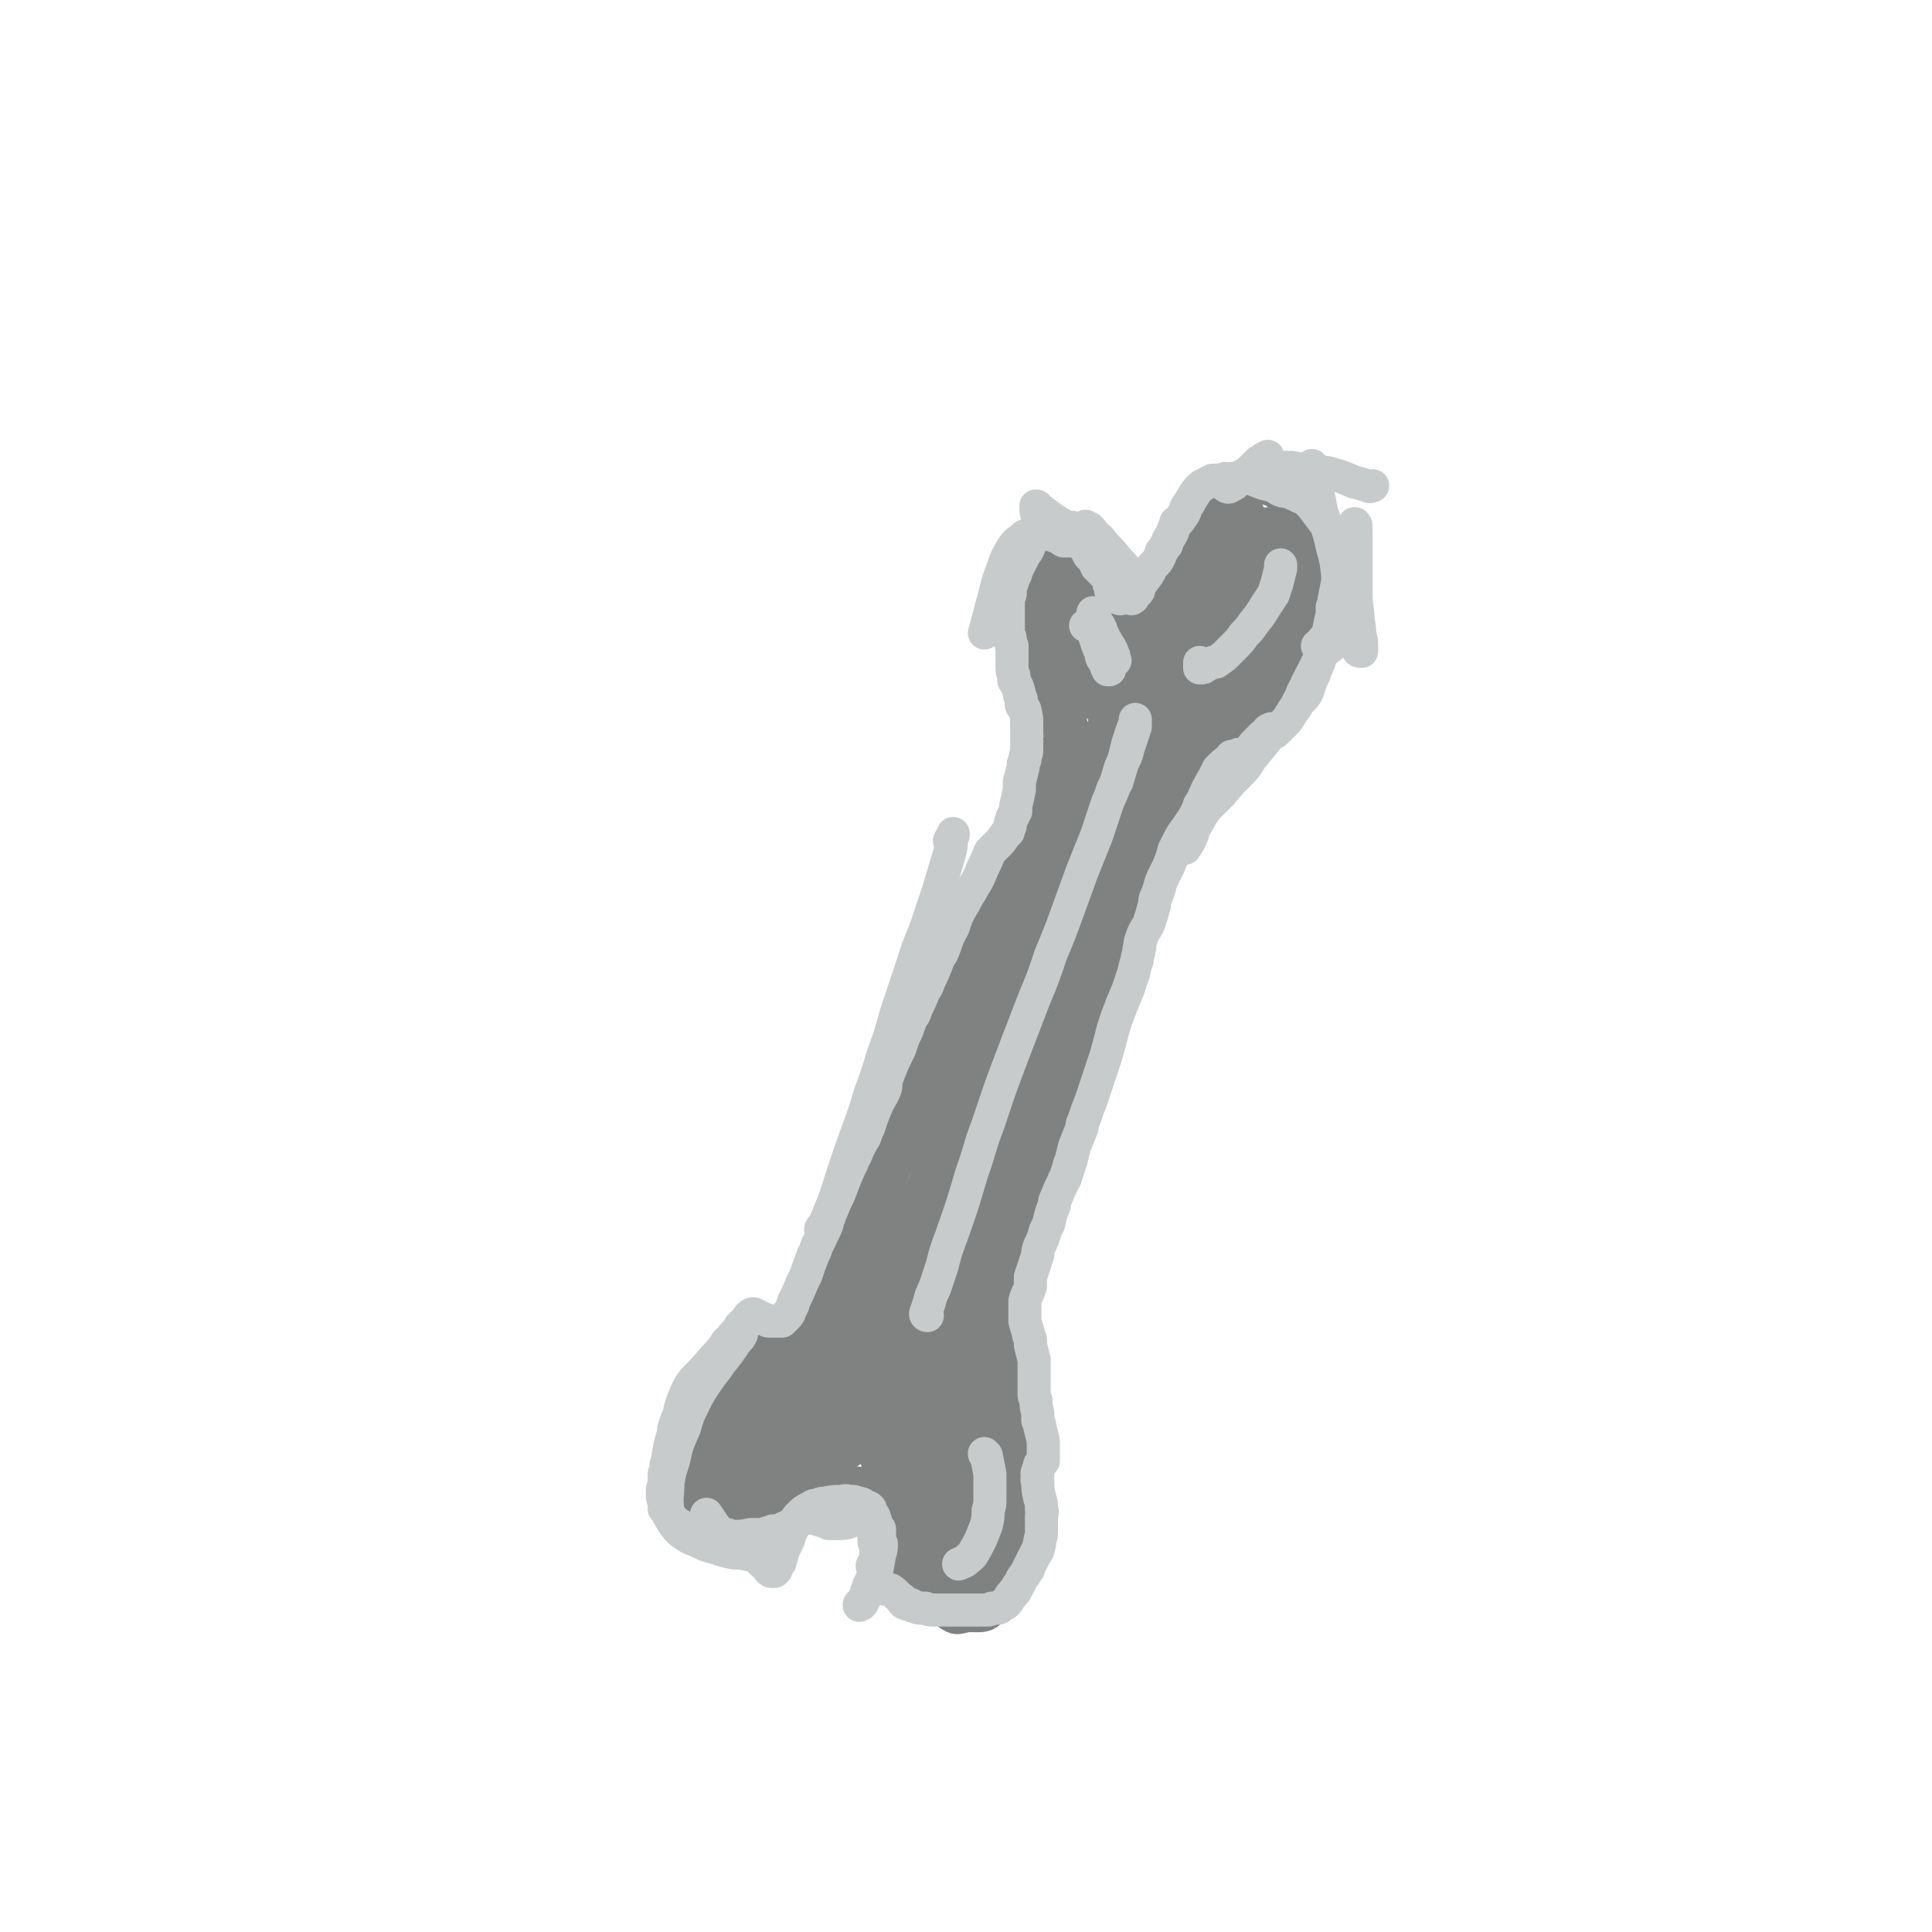 <svg viewBox='0 0 1050 1050' version='1.1' xmlns='http://www.w3.org/2000/svg' xmlns:xlink='http://www.w3.org/1999/xlink'><g fill='none' stroke='#808282' stroke-width='18' stroke-linecap='round' stroke-linejoin='round'><path d='M439,722c0,0 -1,0 -1,-1 0,-1 2,0 2,-1 6,-14 5,-14 11,-27 4,-12 5,-12 10,-23 6,-13 6,-13 12,-27 3,-7 3,-7 6,-14 40,-92 40,-92 80,-184 6,-15 6,-15 13,-30 3,-6 3,-6 6,-13 2,-3 2,-3 3,-7 1,-1 1,-1 1,-2 0,0 0,0 0,0 -1,1 -1,1 -1,2 -2,2 -2,2 -3,5 -2,5 -2,5 -5,11 -1,4 -1,4 -3,9 -3,5 -3,5 -5,11 -4,10 -4,10 -8,20 -4,8 -4,8 -7,17 -5,10 -5,10 -9,20 -6,12 -6,12 -11,23 -6,12 -6,12 -11,24 -6,13 -6,13 -12,25 -5,12 -5,12 -10,24 -7,17 -7,17 -15,34 -4,10 -4,10 -8,20 -3,9 -3,9 -6,18 -4,11 -4,11 -8,22 -2,5 -2,5 -4,10 -1,3 -2,3 -3,6 0,3 0,3 -1,5 0,1 0,1 -1,1 0,1 0,1 0,1 1,-2 2,-2 3,-4 2,-3 2,-3 4,-6 2,-6 2,-6 5,-11 5,-13 5,-13 10,-26 5,-11 5,-11 10,-23 5,-13 5,-13 10,-27 6,-14 6,-14 11,-28 6,-15 6,-15 12,-30 6,-14 6,-14 12,-28 5,-13 6,-13 11,-26 7,-17 7,-17 14,-34 4,-9 4,-9 7,-18 6,-14 6,-14 12,-28 1,-4 1,-4 3,-7 1,-3 1,-3 2,-5 1,-3 1,-2 2,-5 1,-1 0,-1 1,-2 0,-1 0,-1 1,-1 0,0 0,0 0,0 -1,1 0,1 -1,3 -1,2 -1,2 -2,5 -2,6 -2,6 -5,12 -2,5 -2,6 -4,11 -2,7 -2,7 -5,14 -7,18 -7,18 -15,37 -11,26 -11,26 -22,53 -10,23 -10,23 -19,47 -12,32 -12,32 -23,64 -7,19 -7,19 -13,37 -3,8 -3,8 -6,16 -2,7 -2,7 -4,14 0,0 0,0 0,0 0,0 0,0 1,-1 0,0 0,0 0,-1 0,0 0,0 0,0 0,0 0,0 0,0 0,1 0,1 0,1 0,0 0,0 0,1 -1,0 -1,0 -1,1 -1,1 -1,1 -1,2 -1,1 -1,1 -2,3 -1,2 -1,2 -2,4 -2,3 -2,3 -4,7 0,2 0,2 0,4 -1,1 -1,1 -1,2 -1,1 -1,1 -1,1 0,0 0,0 0,0 1,0 1,0 1,0 1,-1 1,-1 1,-2 2,-2 1,-2 2,-4 1,-2 1,-1 2,-3 0,-2 0,-2 1,-4 0,-1 0,-1 0,-3 0,0 1,0 0,-1 0,0 0,0 0,0 -1,1 -1,1 -2,2 -1,1 -1,2 -2,3 -1,3 -1,3 -2,5 -1,2 -1,2 -2,4 0,1 0,1 -1,2 0,1 0,1 -1,2 0,0 0,0 0,-1 -1,-1 0,-1 0,-2 0,-1 0,-1 0,-3 0,-1 0,-1 0,-2 0,0 0,0 0,0 0,0 0,0 0,-1 0,0 0,0 0,0 1,1 0,1 1,1 0,1 0,1 0,2 0,1 0,1 0,2 0,1 0,1 0,2 0,1 0,1 0,1 -1,1 -1,1 -1,1 -2,1 -2,1 -3,2 -1,0 -1,0 -2,1 0,0 0,0 -1,0 0,0 0,0 0,0 -1,0 -1,0 -1,0 0,0 0,0 0,0 1,0 0,-1 0,-1 0,0 0,1 0,1 0,0 0,0 0,-1 0,0 0,0 0,0 -1,0 -1,0 -1,0 -1,0 -1,0 -2,0 -1,0 -1,0 -2,0 -2,0 -2,-1 -3,0 -2,0 -2,0 -3,0 -4,1 -4,1 -7,1 -2,1 -2,1 -4,1 -2,0 -2,0 -4,0 -3,1 -3,1 -5,1 -2,1 -2,1 -3,1 -2,1 -2,1 -3,2 -1,1 -1,1 -2,2 -1,1 -1,1 -2,2 -1,1 -1,1 -2,3 -1,2 -1,2 -2,4 -2,3 -2,3 -3,6 -2,2 -2,2 -3,4 -1,2 -1,2 -2,5 -1,3 -1,3 -2,6 -1,2 -1,2 -1,3 -1,2 -1,2 -1,4 0,1 0,1 0,3 -1,1 -1,1 -1,2 0,0 0,0 0,1 1,1 0,1 1,2 0,1 0,0 0,1 1,1 1,1 1,3 0,2 0,2 0,4 0,3 0,3 0,5 0,2 0,2 0,4 0,2 0,2 1,5 0,2 -1,2 0,3 0,2 0,2 0,4 0,1 0,1 0,1 1,2 1,2 2,3 1,0 1,0 2,0 1,1 1,1 3,1 2,0 2,0 5,0 1,0 1,0 3,0 2,0 2,0 4,0 2,0 2,0 4,1 3,0 3,0 5,0 2,1 2,1 4,1 3,1 3,0 6,1 1,0 1,1 3,1 4,0 4,0 7,-1 2,0 2,-1 3,-2 1,-1 1,-1 2,-2 3,-2 3,-2 5,-4 1,-1 1,-1 2,-2 1,-1 1,-1 2,-2 2,-1 2,-1 4,-2 3,-1 3,-1 5,-1 3,-1 3,-1 5,-1 2,0 2,0 3,0 2,0 2,0 3,1 1,0 1,0 3,0 2,1 2,1 3,3 2,1 2,0 3,1 1,2 2,2 3,4 1,1 0,1 1,3 0,1 1,1 1,3 1,5 1,5 1,11 1,2 1,2 1,4 0,2 0,2 0,4 1,3 0,3 1,6 1,1 1,1 3,2 0,1 0,1 1,2 1,0 1,0 2,1 1,0 1,0 2,1 2,0 2,0 3,0 1,0 1,0 3,0 2,0 2,0 3,0 3,1 3,1 6,2 1,0 1,1 2,2 2,0 2,0 3,2 1,0 0,0 1,1 1,1 1,1 2,1 1,1 1,1 2,2 1,1 1,1 2,2 1,0 1,0 2,1 1,1 1,1 2,2 2,1 2,1 3,2 1,0 1,0 3,1 2,0 2,0 4,0 2,-1 2,0 4,-1 2,-2 1,-2 3,-4 2,-2 3,-2 5,-4 3,-4 3,-4 6,-8 1,-2 1,-2 2,-4 1,-2 1,-2 3,-4 0,-2 0,-2 1,-3 1,-2 1,-2 2,-4 1,-3 1,-3 2,-6 0,-2 0,-2 0,-4 1,-4 1,-4 1,-7 0,-2 0,-2 0,-4 0,-2 0,-2 0,-5 0,-2 0,-2 0,-5 0,-4 0,-4 -1,-8 0,-2 0,-2 -1,-4 -1,-3 -1,-3 -3,-6 -2,-3 -2,-3 -4,-7 -2,-2 -1,-2 -3,-5 0,-1 -1,-1 -1,-3 -2,-2 -2,-2 -3,-4 -1,-1 -1,-1 -1,-2 0,-2 0,-2 0,-5 0,-2 0,-2 0,-5 0,-1 0,-1 0,-3 1,-3 1,-3 3,-6 0,-1 0,-1 0,-2 1,0 1,0 1,-1 0,0 0,0 0,0 0,0 0,0 0,0 -1,-1 0,-1 -1,-3 0,-1 0,-1 -1,-3 0,-2 0,-2 -1,-3 -1,-3 -1,-3 -2,-6 0,-2 0,-2 -1,-4 0,-2 0,-2 -1,-3 0,-2 0,-2 0,-4 0,-1 0,-1 0,-3 0,-1 0,-1 1,-3 0,-1 1,-1 1,-3 2,-2 1,-2 3,-5 0,-2 0,-2 1,-5 1,-2 1,-2 2,-5 2,-4 2,-4 4,-9 1,-3 1,-3 2,-7 2,-4 2,-4 3,-8 1,-4 1,-4 3,-8 1,-5 1,-5 3,-9 2,-5 2,-5 4,-10 1,-6 2,-6 3,-11 3,-9 3,-9 5,-18 2,-6 2,-6 4,-12 3,-10 3,-10 6,-20 2,-7 2,-7 5,-13 2,-7 2,-7 5,-13 2,-7 2,-7 4,-13 2,-6 2,-6 5,-12 2,-6 2,-6 4,-12 2,-6 3,-6 5,-11 3,-8 3,-8 6,-15 1,-5 2,-5 3,-9 2,-4 2,-4 4,-8 1,-5 1,-6 2,-11 2,-6 3,-6 5,-11 1,-5 1,-5 2,-10 1,-1 1,-1 1,-2 0,-1 0,-1 1,-1 0,0 0,0 0,0 0,0 0,0 0,-1 0,0 0,0 0,0 0,0 0,0 0,0 0,-1 0,-1 0,-1 0,-1 0,-1 0,-1 0,-1 0,-1 0,-2 0,-1 0,-1 0,-2 1,-3 1,-3 2,-6 1,-2 1,-2 2,-4 2,-3 2,-3 4,-6 0,0 0,-1 0,-2 1,-1 1,0 2,-1 0,-1 0,-1 0,-1 0,0 0,0 1,0 0,0 0,0 0,0 0,0 0,0 0,0 0,0 0,0 1,-1 1,0 1,0 1,0 3,-1 3,-1 5,-3 2,-1 2,-1 4,-3 2,-1 2,-1 5,-3 2,-2 2,-2 4,-4 2,-2 2,-2 4,-5 2,-2 3,-2 5,-4 2,-3 2,-3 4,-6 3,-4 3,-4 6,-8 2,-3 2,-3 4,-6 3,-4 3,-4 5,-8 2,-3 2,-3 3,-6 2,-3 2,-3 4,-7 1,-3 1,-3 3,-6 1,-4 1,-4 2,-7 1,-3 1,-3 2,-6 1,-2 1,-2 2,-5 1,-4 1,-4 1,-8 1,-3 1,-3 1,-5 0,-3 1,-3 1,-5 0,-4 0,-4 0,-7 0,-2 0,-2 0,-4 0,-2 0,-2 -1,-4 0,-2 0,-2 -1,-4 -2,-2 -2,-2 -3,-4 -2,-2 -2,-2 -3,-3 -2,-2 -2,-2 -4,-4 -3,-3 -3,-3 -6,-6 -2,-2 -2,-2 -4,-4 -1,-1 -1,-1 -3,-3 -3,-1 -3,-1 -6,-2 -2,0 -2,0 -4,-1 -3,0 -3,0 -5,0 -4,-1 -5,-2 -9,0 -6,2 -6,3 -11,6 -3,2 -3,2 -5,4 -4,4 -5,4 -9,8 -2,1 -2,1 -3,3 -2,4 -2,5 -4,9 -1,2 -1,3 -2,5 -2,5 -2,5 -4,9 -2,3 -2,3 -4,7 -2,3 -1,3 -4,6 -1,1 -1,2 -3,2 -1,0 -2,1 -3,0 -4,-2 -4,-3 -7,-6 -2,-2 -1,-2 -3,-4 -2,-2 -2,-2 -5,-4 -6,-6 -6,-7 -13,-11 -2,-2 -3,-3 -6,-3 -2,0 -2,1 -4,2 -2,1 -2,1 -3,2 -2,2 -2,3 -4,5 -1,2 -1,2 -3,4 -2,3 -2,3 -4,6 -2,5 -2,5 -4,10 -2,3 -1,3 -2,7 -1,2 -1,2 -1,4 -1,3 -1,3 -2,6 0,1 0,1 0,2 0,2 0,2 0,3 0,4 0,4 0,8 0,1 0,1 0,2 0,2 0,2 1,4 0,2 0,2 1,5 0,1 0,1 0,3 1,2 0,2 1,3 0,1 0,1 1,3 1,1 1,1 2,2 2,3 2,3 4,5 1,2 1,2 2,3 1,2 1,1 2,3 1,1 1,1 2,3 1,1 1,1 1,3 1,0 1,0 1,0 0,0 0,0 0,0 -1,-2 0,-2 -1,-4 -1,-5 -2,-5 -3,-9 -2,-5 -2,-5 -4,-9 -1,-5 -2,-5 -2,-10 -1,-9 -1,-9 -1,-17 0,-5 1,-5 2,-9 0,-3 0,-4 2,-6 0,-1 1,-2 2,-2 1,1 1,1 2,3 1,3 1,3 2,7 1,6 1,6 2,12 1,11 1,11 2,22 1,5 0,5 1,11 0,3 0,4 0,7 0,0 0,0 0,0 0,-3 0,-3 0,-5 1,-4 1,-4 1,-9 0,-5 0,-5 0,-11 0,-6 0,-6 0,-12 0,-7 0,-7 0,-13 -1,-8 -1,-8 -1,-15 0,-2 0,-3 0,-3 0,-1 0,1 0,2 1,5 1,5 1,11 0,6 0,6 1,12 0,7 0,7 0,14 1,5 1,5 1,11 0,2 0,2 0,3 0,1 1,0 1,0 0,-2 -1,-2 0,-5 0,-7 0,-7 0,-15 0,-5 0,-5 1,-11 1,-6 1,-6 3,-13 0,-1 0,-2 0,-3 1,-1 2,0 2,0 1,3 1,3 2,6 1,5 1,5 1,11 1,6 1,6 1,13 0,6 1,6 0,13 -1,5 -1,6 -4,11 0,1 -1,1 -2,1 -1,-1 -1,-1 -1,-3 -1,-5 -1,-5 -1,-11 -1,-6 -1,-6 -1,-12 -1,-7 -1,-7 -1,-14 1,-6 1,-6 2,-11 1,-5 1,-5 3,-9 1,-3 1,-4 3,-5 1,-1 2,-1 3,0 4,4 4,5 6,10 2,7 1,7 2,13 1,8 1,8 1,16 0,9 1,9 0,19 -1,3 -1,3 -3,6 0,1 -1,2 -2,2 -1,0 -1,-1 -2,-2 -3,-8 -3,-8 -5,-17 -2,-10 -2,-10 -3,-20 0,-6 -1,-6 0,-13 0,-8 -1,-10 2,-16 0,-2 3,-1 4,0 5,8 5,9 9,18 3,7 3,7 4,15 1,14 3,15 1,28 -1,6 -3,8 -7,9 -2,1 -3,-1 -4,-3 -4,-7 -5,-7 -7,-14 -5,-14 -6,-14 -7,-29 -2,-10 -1,-11 1,-21 1,-2 1,-3 3,-5 3,-1 5,-2 7,0 7,6 8,8 11,17 4,17 2,18 2,35 0,5 0,6 -3,10 -3,4 -5,4 -9,5 -3,0 -4,-1 -5,-3 -6,-13 -6,-14 -9,-28 -1,-7 -2,-7 0,-13 4,-9 5,-15 11,-17 7,-1 10,4 15,10 5,6 5,7 6,14 2,14 2,15 2,29 0,5 0,7 -2,9 -2,2 -5,2 -7,0 -3,-5 -2,-7 -3,-15 0,-6 -1,-6 0,-12 2,-11 2,-11 5,-22 2,-3 2,-4 5,-6 2,-1 3,-3 5,-1 7,6 8,8 12,17 2,6 0,7 0,13 -1,7 1,7 -1,13 -2,6 -3,8 -6,11 -1,1 -2,-2 -2,-4 -1,-4 -1,-5 -1,-9 3,-13 3,-13 7,-26 1,-7 2,-6 5,-13 4,-7 3,-7 8,-14 2,-3 4,-5 6,-6 1,0 1,3 0,5 0,4 -1,4 -2,9 -4,12 -4,13 -9,25 -3,8 -3,9 -6,15 -1,1 -1,0 -1,-1 5,-9 5,-9 10,-19 5,-11 5,-12 11,-23 4,-7 4,-8 8,-15 8,-11 8,-11 16,-22 2,-2 3,-5 4,-5 1,0 1,3 0,6 -5,9 -5,9 -10,18 -5,9 -5,9 -10,17 -10,16 -10,16 -20,32 -2,2 -2,3 -3,4 -1,1 -1,0 0,-1 4,-10 5,-9 9,-19 4,-8 4,-8 8,-16 4,-7 4,-8 8,-15 7,-11 8,-13 15,-22 1,0 2,1 2,3 0,4 -1,4 -2,8 -6,14 -6,14 -13,27 -3,7 -3,7 -7,13 -3,4 -3,4 -6,9 -2,2 -3,5 -4,4 -1,-1 -1,-5 0,-9 1,-5 2,-5 4,-10 3,-8 3,-8 6,-16 3,-4 2,-5 6,-8 4,-4 5,-5 9,-6 2,0 3,2 3,3 -1,10 -1,11 -5,20 -3,8 -3,8 -9,14 -8,7 -9,7 -18,11 -2,1 -4,2 -4,0 -3,-7 -3,-9 -3,-17 1,-6 2,-6 5,-12 2,-7 2,-7 6,-14 3,-6 2,-7 8,-12 9,-7 11,-9 22,-11 4,-1 5,1 7,5 4,6 4,7 5,15 1,6 0,6 -1,12 -2,7 -2,7 -6,14 -3,6 -3,7 -8,12 -8,9 -8,10 -17,17 -3,2 -4,3 -6,2 -2,0 -3,-1 -4,-3 -1,-4 -1,-5 0,-9 7,-16 7,-16 16,-31 3,-7 4,-7 9,-13 4,-4 3,-5 9,-8 6,-4 8,-6 14,-5 2,0 2,3 2,6 0,8 -1,8 -3,16 -2,7 -3,7 -6,13 -4,7 -4,8 -8,14 -6,8 -6,9 -14,15 -4,3 -7,3 -11,2 -2,-1 -1,-3 -1,-7 0,-5 0,-5 1,-10 2,-7 2,-7 5,-13 1,-3 0,-7 3,-6 12,2 20,3 27,12 3,4 -3,7 -7,14 -3,7 -3,7 -8,13 -3,5 -3,5 -8,9 -4,3 -5,4 -9,4 -2,0 -3,-2 -4,-4 -1,-3 -1,-4 -1,-8 1,-9 1,-9 4,-18 2,-6 3,-6 6,-12 4,-6 3,-7 7,-12 4,-5 4,-5 9,-9 4,-3 4,-4 9,-5 4,-2 4,-2 8,-2 3,0 4,0 6,3 2,4 2,5 2,10 -1,5 -1,6 -4,11 -4,10 -4,10 -10,20 -4,6 -4,6 -9,10 -4,4 -4,5 -9,7 -3,2 -3,2 -7,3 -3,0 -4,1 -6,0 -2,-2 -1,-4 -1,-7 0,-5 0,-5 1,-10 3,-8 3,-8 7,-17 3,-5 3,-6 7,-11 3,-4 3,-5 8,-8 4,-3 5,-3 10,-3 2,0 3,2 4,5 1,3 0,4 0,8 -1,6 -1,6 -3,12 -2,7 -3,7 -6,13 -3,6 -3,7 -8,12 -3,5 -3,5 -8,9 -5,4 -6,7 -10,7 -4,-1 -5,-4 -5,-9 -1,-4 1,-5 3,-9 5,-11 5,-11 11,-22 3,-5 3,-6 7,-10 7,-6 8,-7 16,-11 3,-2 6,-2 7,1 1,6 0,9 -3,17 -9,20 -9,21 -21,39 -7,11 -8,14 -17,20 -4,2 -7,-1 -8,-5 -3,-4 -2,-6 0,-11 2,-13 3,-13 8,-24 6,-15 6,-16 14,-29 5,-7 5,-9 12,-12 5,-3 7,-1 12,1 3,1 2,3 3,6 1,4 1,4 0,9 -4,15 -5,16 -11,31 -3,6 -4,6 -8,12 -4,5 -3,7 -8,9 -5,3 -9,4 -13,2 -2,-2 -1,-5 0,-10 5,-17 5,-17 13,-33 8,-17 8,-18 18,-34 3,-6 4,-7 9,-10 4,-2 8,-2 11,1 2,3 2,5 1,10 -1,13 -2,13 -5,25 -3,9 -3,10 -8,18 -8,15 -8,15 -18,28 -3,4 -3,4 -8,6 -2,1 -3,1 -6,1 -2,-1 -3,-2 -4,-4 -2,-6 -1,-7 -1,-13 1,-6 2,-6 4,-11 2,-6 2,-6 6,-12 4,-8 4,-8 10,-15 3,-4 3,-4 7,-8 2,-2 3,-2 6,-3 2,0 3,0 4,2 2,2 2,3 1,6 -1,6 -1,6 -3,11 -3,8 -3,8 -7,16 -8,13 -8,13 -17,26 -6,8 -6,8 -13,16 -9,10 -9,11 -19,19 -7,6 -10,10 -15,9 -3,-1 -2,-6 -1,-11 1,-7 2,-6 5,-12 3,-7 3,-7 8,-14 6,-10 5,-12 13,-20 7,-8 8,-9 18,-13 3,-2 7,0 7,2 -1,9 -3,11 -7,21 -4,8 -4,8 -9,15 -11,16 -12,16 -24,31 -6,7 -7,7 -13,13 -6,5 -9,8 -13,10 -2,1 -1,-2 1,-5 2,-5 3,-5 7,-10 11,-14 11,-15 22,-28 6,-7 6,-7 12,-13 6,-5 6,-5 11,-10 4,-3 7,-6 9,-5 1,2 0,6 -1,10 -3,7 -4,6 -9,13 -8,12 -8,12 -17,24 -6,10 -6,10 -13,19 -11,15 -11,15 -23,31 -3,4 -3,4 -6,7 -1,1 -2,2 -2,1 0,0 1,-2 2,-4 9,-17 9,-17 18,-35 5,-9 5,-9 10,-18 10,-17 10,-17 20,-34 1,-2 3,-5 3,-4 0,0 -2,3 -3,7 -3,6 -3,6 -6,12 -9,21 -9,21 -19,41 -2,6 -2,6 -6,11 -1,3 -2,5 -3,5 0,1 0,-2 1,-3 4,-12 5,-12 10,-24 4,-8 4,-8 8,-16 3,-8 3,-8 6,-17 3,-6 3,-6 4,-13 1,-6 4,-10 1,-12 -2,-3 -6,-1 -10,2 -7,4 -6,5 -12,11 -3,3 -3,3 -6,5 -3,2 -3,2 -5,3 -2,0 -3,0 -5,-1 -2,-2 -2,-3 -3,-6 -1,-8 -1,-9 0,-16 0,-2 1,-3 2,-3 1,2 1,4 1,7 1,22 1,22 0,45 0,12 0,12 -2,23 -1,11 -2,11 -3,22 -1,9 -3,20 -2,18 1,-2 3,-13 5,-26 2,-11 2,-11 4,-22 6,-29 6,-29 11,-58 1,-8 1,-8 1,-16 0,-2 0,-5 -1,-4 -2,4 -3,6 -5,12 -7,24 -7,25 -15,49 -7,23 -7,23 -15,47 -8,26 -8,26 -17,52 -2,7 -5,14 -5,14 0,-1 2,-8 4,-15 8,-25 8,-25 16,-50 5,-15 5,-15 10,-30 7,-20 7,-20 14,-41 4,-11 9,-25 7,-22 -3,6 -9,20 -17,40 -7,15 -7,15 -13,31 -8,18 -8,18 -15,37 -8,19 -8,19 -15,39 -7,19 -7,19 -14,37 -5,15 -6,15 -10,29 -2,9 -4,14 -3,18 0,2 2,-2 4,-4 5,-9 5,-9 10,-18 11,-23 11,-23 22,-46 8,-18 8,-18 15,-37 8,-18 8,-18 16,-36 6,-15 6,-15 12,-31 5,-11 5,-11 8,-22 2,-5 4,-11 2,-11 -2,0 -6,5 -10,11 -8,11 -7,12 -14,24 -9,18 -9,18 -17,35 -14,32 -14,32 -27,64 -9,21 -9,21 -17,42 -7,17 -8,17 -14,34 -4,11 -5,11 -8,21 -1,3 -1,7 0,6 1,0 2,-3 4,-7 6,-11 6,-11 11,-22 14,-27 14,-28 27,-55 9,-20 9,-20 18,-39 9,-19 8,-19 17,-37 9,-20 10,-20 19,-40 2,-4 4,-10 3,-7 -8,18 -10,24 -21,49 -8,19 -8,20 -16,39 -13,33 -13,33 -28,67 -17,40 -17,40 -35,81 -6,15 -6,15 -14,30 0,0 0,1 0,0 2,-8 3,-8 6,-16 6,-17 6,-17 12,-33 9,-22 9,-22 18,-44 10,-24 10,-24 21,-47 10,-23 10,-23 20,-45 12,-24 12,-24 23,-48 4,-7 5,-11 7,-13 1,-1 0,2 -1,5 -7,20 -8,20 -16,40 -8,22 -8,22 -17,45 -10,27 -10,27 -20,54 -11,28 -11,28 -21,57 -10,26 -10,26 -19,52 -7,18 -7,18 -13,37 -3,8 -6,14 -7,17 0,1 2,-5 4,-10 5,-14 5,-14 11,-28 13,-32 13,-32 27,-64 10,-23 10,-23 21,-47 9,-21 9,-21 19,-42 8,-18 8,-18 16,-36 5,-12 5,-12 11,-24 2,-5 3,-8 4,-10 1,-1 -1,1 -1,3 -7,16 -7,16 -13,33 -7,18 -7,18 -14,37 -7,21 -7,21 -15,42 -10,29 -11,29 -22,58 -4,11 -4,11 -9,22 -1,3 -3,7 -3,7 0,-1 1,-5 3,-10 4,-13 4,-13 9,-26 7,-19 7,-19 15,-37 8,-22 9,-22 17,-44 14,-31 14,-31 27,-63 7,-17 7,-17 14,-34 6,-15 6,-15 12,-30 0,-1 1,-4 0,-3 -2,2 -3,4 -5,9 -5,10 -5,10 -10,20 -6,15 -6,15 -11,29 -7,17 -7,17 -14,34 -7,19 -7,19 -13,38 -7,19 -7,19 -13,38 -6,19 -6,19 -12,39 -2,4 -3,8 -2,8 1,-1 3,-6 6,-11 5,-12 5,-12 10,-24 7,-16 7,-16 13,-32 7,-18 7,-18 14,-36 7,-18 8,-18 15,-35 10,-27 11,-26 20,-53 2,-6 2,-12 1,-12 -1,1 -3,7 -6,14 -13,36 -13,36 -25,72 -6,18 -6,18 -12,36 -9,31 -9,31 -18,62 -2,7 -5,16 -4,14 2,-4 5,-13 10,-26 6,-15 6,-16 12,-31 18,-49 18,-49 37,-97 6,-16 7,-16 13,-31 6,-16 7,-18 12,-32 1,-1 0,1 -1,2 -7,17 -7,16 -14,33 -15,40 -15,41 -31,81 -9,25 -9,25 -17,50 -6,17 -7,21 -10,33 -1,2 0,-2 1,-4 3,-10 3,-10 7,-19 5,-14 5,-14 11,-29 7,-18 7,-18 14,-36 12,-29 12,-29 23,-58 7,-17 7,-17 13,-35 5,-15 5,-15 10,-31 4,-15 4,-15 7,-30 1,-4 1,-6 1,-7 -1,-1 -1,1 -2,3 -2,5 -2,5 -4,10 -4,9 -4,9 -6,18 -4,10 -4,10 -7,20 -4,10 -4,10 -7,20 -2,9 -2,9 -4,17 0,0 -1,0 -1,0 4,-9 4,-9 8,-18 4,-11 4,-11 9,-22 6,-11 6,-11 11,-23 5,-10 5,-10 11,-21 4,-8 4,-8 9,-16 3,-5 3,-5 6,-10 1,-2 1,-4 2,-4 0,-1 0,0 0,1 -3,5 -3,5 -5,10 -2,5 -3,5 -4,10 -1,5 -1,7 0,10 0,1 2,-1 3,-2 3,-3 3,-3 4,-7 5,-9 5,-9 9,-19 2,-4 1,-4 3,-9 1,-2 2,-4 2,-4 0,1 -1,4 -2,7 -2,8 -3,8 -5,16 -2,5 -2,5 -3,9 -1,3 -1,3 -2,6 -1,1 -2,2 -2,1 1,-1 1,-2 2,-4 2,-6 3,-6 4,-11 2,-4 1,-4 2,-7 1,-2 2,-3 2,-4 0,0 -2,0 -2,1 -7,9 -7,9 -14,18 -6,7 -6,7 -12,15 -7,9 -7,9 -14,18 -7,11 -7,11 -15,21 -8,12 -9,12 -16,24 -12,21 -12,21 -23,43 -7,15 -7,15 -13,32 -7,16 -6,16 -12,32 -8,23 -8,23 -15,46 -4,12 -4,12 -8,25 -3,10 -3,10 -5,20 -1,9 -1,9 -2,17 -1,7 -1,7 -1,15 0,6 0,6 -1,11 0,4 0,4 0,7 0,0 0,0 0,0 2,-4 2,-4 3,-8 4,-12 4,-12 8,-25 4,-10 4,-10 8,-21 4,-11 4,-11 8,-22 3,-10 3,-10 7,-20 3,-7 3,-7 6,-13 0,-1 1,-3 1,-2 1,2 1,4 0,7 -8,27 -8,27 -16,53 -4,13 -4,13 -8,25 -6,19 -7,19 -13,38 -1,0 -1,1 -1,1 0,-3 0,-4 0,-7 1,-6 2,-6 4,-13 5,-19 5,-19 10,-37 4,-13 4,-13 9,-25 1,-5 3,-10 4,-8 0,2 -1,8 -2,15 -2,10 -3,10 -6,19 -3,11 -3,11 -7,22 -3,10 -3,10 -7,21 -6,16 -6,16 -12,32 -1,2 -2,5 -2,5 -1,-1 -1,-4 0,-8 5,-20 6,-20 12,-40 2,-8 2,-8 6,-15 3,-6 5,-10 7,-10 2,-1 1,3 1,7 0,7 0,7 -1,14 -3,23 -4,23 -9,46 -1,8 -1,8 -4,15 -2,5 -3,6 -5,9 -1,1 -2,-1 -3,-2 -1,-8 -1,-8 -1,-17 -1,-5 -1,-5 0,-11 0,-5 0,-5 2,-10 1,-4 3,-7 6,-8 2,0 2,3 3,7 2,17 1,18 2,36 0,7 0,7 0,15 -1,5 -1,5 -2,10 -1,3 -2,5 -2,5 -1,0 -1,-2 -1,-5 -2,-12 -1,-12 -2,-25 -1,-6 -1,-6 -1,-12 1,-10 1,-11 3,-20 0,-1 1,-2 2,-1 2,3 2,4 4,8 1,6 1,6 2,11 1,16 1,16 2,32 0,3 0,6 -1,6 -1,1 -2,-1 -3,-3 -2,-3 -1,-4 -1,-7 -1,-4 -1,-4 -1,-9 0,-6 0,-6 0,-13 0,-1 0,-1 1,-1 0,-1 0,-1 0,0 3,5 3,5 4,11 4,18 4,18 6,37 1,6 1,7 1,13 -1,6 0,8 -1,12 -1,0 -2,-1 -2,-2 -2,-3 -2,-2 -3,-5 -4,-13 -4,-14 -7,-27 -1,-5 -1,-5 -1,-11 -1,-5 -2,-10 -1,-10 1,0 3,5 5,10 2,7 2,7 3,14 1,15 1,15 2,31 0,5 1,7 0,11 -1,1 -4,1 -5,0 -2,-2 -2,-4 -2,-8 -2,-10 -2,-10 -2,-20 -1,-8 -1,-8 -1,-17 0,-7 0,-7 0,-15 1,-8 1,-10 2,-15 1,-1 2,1 3,3 1,4 1,4 2,9 2,13 2,13 3,27 0,10 1,10 1,20 0,13 0,13 -1,25 0,5 -1,5 -3,8 -1,2 -2,2 -3,2 -2,-1 -2,-2 -3,-4 -2,-4 -2,-5 -4,-10 -1,-7 -1,-7 -2,-15 -2,-9 -2,-9 -2,-18 0,-11 -1,-11 0,-22 1,-4 1,-5 2,-7 1,-2 3,-2 4,-1 3,6 3,8 5,15 1,8 0,8 0,17 1,8 1,8 0,16 0,6 0,6 -1,12 -1,4 -1,5 -3,8 -1,2 -1,2 -3,3 -2,0 -3,1 -5,-1 -4,-4 -4,-5 -7,-11 -2,-6 -2,-6 -4,-13 -1,-9 -1,-9 -2,-18 0,-4 0,-4 0,-8 0,-3 0,-5 1,-5 1,-1 3,0 5,2 2,3 2,3 3,7 2,14 2,14 3,27 0,4 0,4 -1,8 -1,2 -1,4 -3,4 -4,1 -6,1 -9,-3 -6,-7 -5,-9 -8,-18 -2,-7 -1,-7 -1,-14 0,-7 0,-7 0,-14 1,-5 0,-6 4,-10 3,-3 6,-5 10,-4 3,1 3,4 4,8 1,10 0,10 0,21 1,7 1,7 0,15 -1,7 -1,7 -4,13 -3,8 -3,9 -9,15 -2,2 -3,2 -5,1 -3,-1 -4,0 -5,-3 -5,-13 -6,-14 -8,-29 -1,-10 1,-11 2,-21 1,-6 2,-6 4,-11 2,-5 2,-5 5,-9 1,-2 2,-2 4,-3 2,-1 3,-1 4,0 2,5 2,6 2,12 0,7 0,7 -2,14 -2,9 -2,10 -7,18 -2,4 -3,4 -6,6 -2,1 -3,1 -4,0 -2,-2 -3,-2 -3,-5 -2,-9 -2,-10 -2,-19 1,-5 1,-6 4,-10 2,-4 1,-5 5,-7 4,-3 5,-3 9,-2 3,0 4,2 5,5 1,9 1,10 -1,20 0,3 -1,3 -4,5 -4,4 -5,3 -10,6 -3,2 -3,2 -6,4 -2,2 -3,1 -4,4 -4,9 -4,9 -6,19 0,4 -1,5 1,8 5,9 5,12 14,17 6,4 8,1 16,2 3,0 4,0 7,-1 6,-2 7,-1 12,-5 4,-2 4,-2 6,-6 3,-6 2,-7 4,-13 0,-4 0,-4 0,-8 0,-4 0,-4 -1,-8 -3,-9 -3,-9 -8,-17 -2,-4 -2,-3 -5,-7 -2,-2 -1,-3 -4,-5 -3,-2 -3,-2 -7,-2 -5,-1 -5,-1 -10,1 -4,2 -4,2 -7,6 -2,2 -3,2 -4,5 -2,4 -1,4 -2,8 -2,10 -2,10 -2,20 0,6 0,6 2,11 2,6 1,6 5,10 8,9 9,10 20,17 3,2 4,1 9,0 7,0 9,1 13,-3 7,-6 7,-8 10,-17 2,-5 1,-6 1,-11 0,-6 2,-7 0,-12 -5,-11 -6,-12 -14,-20 -3,-3 -5,-3 -9,-2 -10,2 -12,1 -19,7 -7,6 -6,8 -9,17 -2,4 -2,5 -1,9 1,6 1,7 5,12 2,2 3,2 7,1 6,0 7,1 12,-2 4,-2 5,-2 7,-6 6,-12 6,-13 8,-27 0,-5 0,-6 -2,-11 -2,-5 -1,-6 -5,-9 -8,-6 -9,-6 -19,-8 -5,-1 -6,-2 -10,0 -6,4 -7,4 -11,11 -5,10 -5,11 -7,23 -1,9 -1,9 1,18 1,5 1,6 5,10 8,7 9,8 19,11 5,2 6,1 11,0 5,-1 6,0 9,-4 7,-11 8,-12 11,-25 2,-8 1,-8 0,-16 -3,-13 -2,-14 -8,-26 -7,-15 -8,-15 -18,-29 -3,-4 -3,-5 -8,-8 -3,-1 -4,-3 -7,-1 -7,5 -7,7 -12,14 -3,6 -3,6 -4,12 -1,11 -4,12 -1,22 4,12 7,15 16,23 2,3 5,0 8,-2 5,-3 6,-3 7,-8 6,-14 5,-15 7,-31 1,-10 1,-10 0,-21 -1,-11 -1,-11 -4,-23 -3,-19 -3,-20 -7,-39 -1,-1 -2,-2 -2,-1 -5,15 -5,16 -8,33 -2,10 -1,10 -2,20 0,9 -2,9 -1,18 0,6 1,13 3,12 3,0 5,-6 7,-13 7,-21 6,-21 11,-42 3,-11 3,-11 5,-23 3,-19 3,-19 4,-39 0,-1 0,-3 -1,-2 -4,8 -5,10 -9,20 -9,28 -8,29 -17,58 -4,11 -4,11 -8,22 -6,13 -7,16 -13,25 0,1 0,-2 0,-5 2,-6 2,-6 4,-12 3,-10 3,-10 6,-19 3,-11 3,-11 7,-21 3,-10 3,-10 6,-20 3,-10 4,-15 5,-21 1,-1 0,4 -1,7 -6,23 -6,23 -12,46 -2,10 -2,10 -5,20 -2,7 -2,7 -5,15 -1,4 -1,4 -3,8 -1,1 -2,3 -2,2 -2,-6 -2,-8 -2,-16 0,-11 1,-11 2,-22 1,-11 2,-11 4,-21 0,0 0,0 0,0 -1,9 -1,9 -3,17 -1,6 -1,6 -4,13 -2,6 -2,6 -5,11 -2,5 -2,5 -5,9 -1,2 -2,3 -4,4 0,0 0,-2 0,-3 0,-4 0,-4 1,-8 3,-10 3,-10 6,-19 2,-7 2,-7 4,-13 2,-6 3,-6 5,-11 1,-3 2,-6 2,-6 0,-1 -1,2 -2,5 -2,5 -2,5 -4,11 -3,10 -3,10 -7,20 -3,6 -2,6 -6,12 -4,7 -5,11 -9,13 -2,1 -1,-4 -1,-8 0,-5 1,-5 3,-10 3,-12 3,-12 7,-23 1,-5 1,-6 3,-10 0,0 0,0 0,0 -3,14 -3,14 -7,27 -3,8 -3,8 -6,16 -3,7 -3,7 -7,14 -3,6 -2,6 -6,11 -2,3 -2,4 -4,6 -1,0 -2,0 -2,-1 -1,-4 -1,-4 -1,-8 1,-10 2,-10 4,-20 2,-7 2,-7 5,-15 3,-8 3,-8 6,-16 2,-3 2,-3 4,-5 0,-1 0,-1 0,0 1,2 1,3 0,6 -1,5 -1,5 -3,10 -2,7 -2,7 -4,14 -3,7 -3,7 -6,14 -3,6 -3,6 -7,12 -3,5 -3,6 -7,11 -1,1 -2,2 -2,1 -2,-2 -2,-3 -2,-7 1,-5 1,-5 3,-10 1,-6 1,-6 3,-12 2,-5 2,-5 4,-11 2,-4 2,-4 4,-7 1,-2 2,-3 2,-3 1,0 1,1 1,2 -1,6 -1,6 -3,12 -2,5 -2,5 -4,11 -2,6 -2,6 -5,11 -4,8 -4,8 -8,14 -2,3 -2,3 -5,4 -1,1 -2,1 -3,0 -2,-2 -1,-2 -2,-5 0,-5 0,-6 0,-11 1,-6 1,-6 3,-13 2,-6 2,-6 5,-12 3,-7 3,-8 7,-14 1,-1 2,-2 4,-2 0,0 1,0 1,1 -1,6 -1,6 -3,12 -1,6 -2,6 -4,11 -2,6 -2,6 -5,12 -3,6 -3,6 -7,11 -3,4 -3,4 -7,7 -3,2 -3,4 -6,4 -4,0 -7,0 -8,-3 -3,-8 -2,-10 -1,-19 0,-9 1,-10 5,-19 4,-11 5,-11 12,-21 2,-3 3,-4 6,-4 6,1 7,2 11,7 2,3 2,4 2,9 -2,15 -1,17 -7,31 -6,12 -7,14 -17,21 -4,3 -8,3 -11,-1 -5,-6 -4,-9 -6,-19 -1,-7 -1,-7 0,-15 1,-8 1,-9 4,-16 6,-15 6,-17 15,-29 3,-3 7,-4 11,-1 6,5 6,8 8,18 2,6 1,7 0,14 -2,13 0,14 -5,26 -4,10 -6,11 -13,19 -2,2 -3,1 -5,0 -2,0 -3,0 -4,-3 -3,-5 -3,-5 -3,-11 1,-11 1,-11 3,-22 2,-6 2,-6 4,-12 3,-5 2,-6 5,-9 5,-4 6,-6 11,-6 3,0 3,2 4,4 1,3 1,3 0,5 -1,4 -2,5 -5,8 0,1 -1,0 -2,0 -2,0 -2,0 -4,-1 -4,-3 -3,-3 -7,-7 -2,-1 -1,-3 -3,-3 -3,0 -4,0 -7,2 -2,1 -2,1 -3,3 -1,4 -1,4 -2,8 -1,4 -2,4 -2,7 -2,8 -2,8 -4,15 -1,4 -1,4 -1,7 0,6 -1,7 1,11 1,3 2,3 5,5 5,2 5,2 10,3 2,0 2,0 4,0 3,1 3,1 5,1 3,1 3,1 7,1 2,0 2,0 5,0 2,0 2,-1 4,-1 3,-1 3,-2 6,-3 2,-1 2,-1 4,-2 2,-3 2,-3 4,-5 1,-2 1,-2 2,-3 1,-4 2,-4 3,-8 1,-2 1,-2 2,-4 1,-3 0,-3 1,-6 0,-2 1,-2 1,-4 0,-4 0,-4 1,-8 0,0 0,0 0,-1 0,0 0,-1 0,0 0,1 0,1 0,2 0,3 0,3 -1,5 0,4 0,4 -1,7 -1,6 -2,6 -4,12 -1,5 -1,5 -2,9 -1,5 -1,6 -2,11 -2,3 -2,3 -4,5 -1,2 -1,2 -3,4 -1,0 -2,0 -3,0 -3,1 -3,1 -5,0 -2,0 -2,0 -5,-2 -3,-1 -3,-1 -6,-2 -5,-3 -5,-3 -9,-6 -3,-2 -3,-2 -5,-4 -3,-3 -3,-3 -4,-6 -2,-4 -2,-4 -3,-9 -1,-4 -1,-4 -1,-8 0,-4 0,-4 0,-9 0,-4 0,-4 0,-9 1,-4 1,-4 2,-8 1,-4 2,-4 3,-8 2,-4 1,-4 3,-8 3,-5 3,-5 7,-9 1,-2 2,-2 4,-4 2,-1 2,0 3,-1 1,-1 2,-1 2,-1 1,0 0,1 0,2 -1,2 -1,2 -3,3 -2,3 -2,3 -3,5 -3,3 -3,3 -5,6 -4,7 -4,7 -7,13 -3,5 -3,5 -4,10 -2,5 -2,5 -3,10 -1,6 -1,6 -2,13 0,3 -1,3 0,6 0,3 0,3 2,4 1,2 2,2 4,2 2,1 2,2 5,2 3,1 3,1 6,1 4,0 4,0 7,0 5,0 5,0 11,0 3,0 3,0 6,0 2,0 3,1 5,0 2,-1 2,-1 3,-3 2,-2 1,-2 2,-4 0,-2 1,-2 0,-5 0,-4 1,-6 -3,-8 -5,-3 -7,-1 -14,0 -4,1 -4,2 -7,4 -3,1 -3,2 -5,3 -2,1 -3,2 -4,2 -1,0 -1,0 0,-1 0,-3 0,-3 1,-6 1,-5 1,-5 3,-10 2,-6 1,-7 4,-13 5,-11 4,-12 11,-23 3,-5 4,-5 8,-8 1,-1 2,-1 2,0 -1,6 -1,8 -4,15 -2,4 -2,4 -5,7 -3,4 -3,4 -6,7 -2,2 -2,3 -5,4 -3,2 -4,3 -5,1 -2,-3 -2,-5 -2,-10 1,-4 2,-4 4,-8 3,-4 2,-4 6,-7 5,-5 5,-7 11,-7 6,-1 8,1 11,5 3,2 2,4 2,8 0,5 1,5 0,10 0,4 0,5 -2,9 -2,3 -3,5 -5,6 -2,0 -1,-2 -1,-5 0,-4 -1,-4 0,-8 1,-8 1,-8 4,-16 3,-11 3,-11 8,-22 2,-4 1,-4 5,-7 2,-3 4,-4 6,-4 2,1 1,3 1,6 -4,12 -3,12 -8,24 -4,8 -4,7 -9,14 -2,3 -2,4 -5,6 0,0 -2,0 -2,-1 1,-2 1,-3 3,-5 5,-10 5,-10 11,-19 9,-14 9,-14 18,-28 4,-4 4,-4 8,-9 3,-4 3,-4 7,-8 0,0 1,0 0,0 -2,5 -2,5 -5,10 -2,5 -3,5 -5,11 -3,5 -3,5 -6,11 -2,4 -2,4 -4,9 -1,3 -2,4 -2,6 0,0 0,0 0,-1 2,-3 3,-3 5,-7 4,-8 4,-9 9,-18 3,-7 4,-7 7,-14 4,-8 4,-8 7,-16 4,-8 3,-8 6,-16 3,-5 3,-5 5,-11 1,-3 1,-3 2,-6 0,-1 0,-1 0,-1 -1,3 -2,4 -3,7 -2,6 -2,6 -4,12 -5,12 -4,12 -8,24 -3,7 -3,7 -6,15 -2,6 -2,6 -3,12 -1,3 -1,3 -1,7 0,0 0,0 0,0 2,-4 3,-4 5,-7 3,-7 3,-7 6,-14 7,-14 7,-14 13,-29 4,-11 4,-11 9,-23 4,-11 4,-11 8,-23 5,-16 5,-16 10,-32 3,-8 3,-8 5,-16 2,-5 1,-6 2,-11 1,-2 1,-3 1,-4 0,0 -1,2 -1,3 -2,4 -2,4 -4,9 -3,7 -3,7 -5,15 -5,15 -5,15 -9,31 -3,10 -4,10 -7,20 -4,13 -4,13 -7,25 -1,5 -1,5 -2,9 -1,1 -1,3 -1,2 1,0 2,-1 3,-3 4,-6 4,-6 6,-12 4,-10 4,-10 8,-20 4,-13 4,-13 9,-26 8,-23 8,-23 16,-47 6,-15 6,-15 11,-31 5,-14 5,-14 10,-27 3,-12 4,-12 7,-23 1,-1 0,0 0,0 -4,7 -4,7 -7,14 -6,14 -5,14 -11,28 -7,18 -7,18 -14,36 -8,21 -8,21 -15,41 -8,22 -8,22 -14,43 -8,25 -8,25 -16,51 -2,8 -2,8 -4,16 0,1 0,4 0,3 5,-7 6,-9 11,-17 6,-12 6,-12 11,-24 6,-13 6,-14 11,-27 9,-23 10,-23 18,-46 1,-2 0,-5 -1,-4 -3,4 -4,7 -7,15 -13,33 -13,33 -25,66 -5,13 -5,13 -10,27 -5,13 -5,14 -11,27 0,0 -1,0 -1,0 0,-4 -1,-5 0,-9 5,-15 5,-15 11,-30 1,-3 2,-7 2,-5 -2,9 -3,13 -6,26 -2,8 -2,8 -5,16 -5,13 -5,13 -11,25 -2,3 -2,3 -5,6 -1,1 -1,1 -2,2 0,0 0,0 0,0 3,0 3,0 5,0 1,0 1,0 2,0 1,0 1,0 2,0 1,1 1,1 1,1 2,0 2,0 3,0 1,-1 0,-1 1,-2 1,-1 1,-1 2,-2 2,-2 2,-2 3,-3 1,-1 1,-1 2,-2 1,-2 1,-2 2,-3 1,-3 2,-2 3,-5 2,-3 2,-3 4,-5 2,-3 2,-3 5,-6 2,-3 2,-3 5,-5 3,-3 3,-3 6,-6 3,-4 3,-4 5,-8 3,-5 3,-5 4,-10 4,-11 4,-11 6,-23 2,-10 2,-10 4,-21 3,-20 3,-20 7,-41 3,-18 3,-18 7,-35 4,-20 4,-20 10,-40 5,-21 5,-21 12,-41 6,-20 6,-20 12,-39 6,-17 6,-17 12,-34 4,-13 5,-13 8,-25 4,-11 4,-11 6,-22 1,-3 1,-4 0,-5 0,-2 -1,-1 -3,-1 -1,0 -1,0 -2,0 '/></g>
<g fill='none' stroke='#C8CBCB' stroke-width='18' stroke-linecap='round' stroke-linejoin='round'><path d='M463,817c0,0 -1,0 -1,-1 0,0 0,1 0,1 -1,0 -1,0 -1,0 0,0 0,0 0,0 0,0 -1,-1 -1,-1 0,0 0,1 1,1 1,0 1,-1 1,-1 1,0 1,0 2,0 2,1 2,1 3,1 2,1 2,1 4,2 1,0 1,0 2,1 0,1 0,1 0,2 1,1 1,1 2,2 1,2 0,2 1,3 0,2 0,2 1,4 0,2 0,2 0,4 1,3 1,3 0,5 0,2 0,2 0,4 0,1 -1,1 -1,3 -1,2 -1,2 -2,4 0,1 1,1 1,3 1,1 1,1 1,1 1,2 0,2 1,4 0,1 0,1 1,2 2,1 2,1 4,3 1,0 2,0 2,0 3,2 3,3 6,5 1,1 0,1 1,2 2,1 2,1 4,1 1,1 1,1 2,1 2,1 2,1 4,1 1,0 1,0 2,0 2,1 2,1 4,1 1,0 1,0 3,0 0,0 0,0 1,0 2,0 2,0 4,0 1,0 1,0 2,0 1,0 1,0 2,0 1,0 1,0 2,0 2,0 2,0 5,0 3,0 3,0 6,0 1,0 1,0 2,0 1,0 1,0 2,0 2,0 2,0 3,-1 1,0 1,0 2,0 0,0 0,0 1,0 1,0 1,0 2,-1 0,0 0,0 1,-1 1,0 1,0 2,-1 1,-1 1,-1 2,-3 0,-1 0,-1 1,-1 0,-1 1,-1 1,-2 1,0 1,0 1,-1 1,-1 1,-1 1,-2 2,-2 1,-2 3,-5 1,-1 1,-1 2,-3 1,-1 1,-1 1,-2 1,-2 1,-2 2,-4 1,-2 1,-2 2,-4 1,-1 1,-1 1,-2 1,-1 0,-1 1,-3 0,-3 1,-3 1,-7 0,-1 0,-1 0,-3 0,-3 0,-3 0,-5 0,-2 1,-2 0,-4 0,-3 0,-3 -1,-6 -1,-5 -1,-5 -1,-9 -1,-1 0,-1 0,-3 0,-1 -1,-1 0,-2 0,-2 1,-2 1,-4 1,-1 1,-1 2,-2 0,-3 0,-3 0,-6 0,-3 0,-3 0,-5 -1,-4 -1,-4 -2,-8 0,-1 0,-1 -1,-3 0,-2 0,-2 0,-4 -1,-4 -1,-4 -1,-7 -1,-2 -1,-2 -1,-4 0,-4 0,-4 0,-8 0,-1 0,-1 0,-2 0,-3 0,-3 0,-5 0,-2 0,-2 0,-3 -1,-4 -1,-4 -2,-8 0,-2 0,-1 0,-3 -1,-2 -1,-2 -1,-3 -1,-4 -1,-3 -2,-7 0,-1 0,-1 0,-3 0,-2 0,-2 0,-5 0,-1 0,-1 0,-3 1,-4 2,-4 3,-8 0,-2 0,-2 0,-5 2,-6 2,-6 4,-12 0,-2 0,-2 1,-5 2,-4 2,-4 3,-8 1,-2 1,-2 2,-4 1,-5 1,-5 3,-10 0,-2 0,-2 1,-4 2,-5 2,-5 4,-9 0,-1 1,-1 1,-2 1,-3 1,-3 2,-6 0,-1 0,-1 1,-3 1,-4 1,-4 2,-8 2,-5 2,-5 4,-10 0,-2 0,-2 1,-4 2,-6 2,-6 4,-11 2,-6 2,-6 4,-12 2,-6 2,-6 4,-12 2,-7 2,-7 4,-15 1,-3 1,-3 2,-6 3,-8 3,-8 6,-15 1,-3 1,-3 2,-6 2,-5 1,-5 3,-10 0,-3 1,-3 1,-6 1,-2 0,-2 1,-5 1,-3 1,-3 2,-5 2,-3 2,-3 3,-6 1,-3 1,-3 2,-7 1,-2 0,-2 1,-5 1,-2 1,-2 2,-5 1,-4 1,-4 3,-8 1,-2 1,-2 2,-4 2,-5 2,-5 3,-9 1,-2 1,-2 2,-4 2,-4 2,-4 5,-8 2,-3 2,-3 4,-6 1,-2 1,-2 2,-4 1,-2 0,-2 2,-4 3,-7 3,-7 7,-14 1,-2 1,-2 2,-4 3,-3 3,-3 7,-6 0,-1 0,-1 1,-1 2,0 2,0 3,-1 1,0 1,0 2,0 1,0 1,0 2,-1 3,-2 3,-2 7,-4 4,-3 3,-4 7,-6 1,-1 1,-1 2,-1 1,-1 1,-1 3,-3 1,-1 1,-1 2,-2 3,-3 2,-3 5,-7 1,-1 1,-1 2,-3 2,-3 3,-3 5,-6 2,-4 1,-4 3,-8 1,-2 1,-2 2,-5 2,-4 2,-4 3,-9 2,-5 2,-5 3,-9 1,-2 1,-2 1,-3 1,-5 1,-5 2,-9 0,-2 0,-2 0,-4 1,-2 1,-2 1,-4 1,-5 1,-5 2,-10 0,-4 0,-4 1,-8 0,-2 0,-2 0,-3 -1,-5 -1,-5 -2,-9 0,-2 0,-2 0,-3 -2,-3 -2,-3 -3,-5 -1,-1 -1,-1 -2,-3 -1,-1 -1,-1 -2,-2 -3,-4 -3,-4 -6,-8 -1,-1 -1,-1 -2,-2 -2,-2 -2,-2 -5,-3 -1,-1 -1,-1 -2,-1 -2,-1 -2,-1 -5,-2 -2,0 -2,0 -4,-1 -2,-1 -1,-1 -3,-2 -5,-1 -5,-1 -10,-3 -2,-1 -2,-1 -5,-1 -1,0 -1,0 -2,0 -3,0 -3,0 -5,0 -2,1 -2,1 -4,1 -3,0 -3,0 -7,0 -2,1 -2,1 -4,2 -2,1 -2,1 -3,2 -3,3 -3,4 -5,7 -1,2 -1,2 -2,3 -1,2 -1,2 -1,3 -1,2 -1,2 -2,3 -1,2 -1,2 -3,3 0,1 0,1 -1,3 -1,3 -1,3 -3,6 0,1 -1,1 -1,3 -2,2 -1,2 -3,4 0,1 0,1 -1,3 -1,2 -1,2 -3,4 -1,1 -1,1 -2,3 0,1 -1,1 -1,2 -3,4 -3,4 -5,7 0,2 0,2 -1,3 -1,1 -1,1 -2,2 0,1 0,1 -1,1 0,1 0,0 0,0 -1,0 -1,0 -2,0 -1,0 -1,0 -2,0 -2,0 -2,1 -3,0 -1,0 -1,0 -2,-1 -1,-1 -1,-1 -2,-2 -1,-2 0,-2 -1,-4 -1,-2 0,-2 -1,-3 0,-1 0,-1 -1,-2 0,0 0,0 -1,-1 -2,-2 -2,-2 -4,-4 -1,-2 -1,-3 -3,-5 0,-1 0,-1 -1,-1 -2,-3 -1,-3 -3,-5 -1,-1 -1,-2 -3,-2 -2,-1 -2,-1 -5,-1 -1,0 -1,0 -3,0 -3,-2 -3,-2 -6,-3 -1,-1 -1,-1 -2,-1 -1,-1 -1,-1 -3,-1 -1,-1 -1,-1 -2,0 -2,1 -2,2 -3,4 -2,2 -2,2 -3,5 -1,2 -1,2 -2,3 -2,4 -2,4 -4,8 -1,2 -1,2 -1,3 -1,2 -1,2 -2,5 -1,3 -1,3 -1,6 -1,2 -1,2 -1,3 0,2 0,2 0,3 0,3 0,3 0,7 0,1 0,1 0,2 0,3 0,3 0,7 1,1 1,1 1,3 0,1 0,1 1,3 0,2 0,3 0,5 0,2 0,2 0,3 0,1 0,1 0,3 0,3 0,3 1,5 0,1 0,1 0,3 2,3 2,3 3,7 0,1 0,1 1,3 0,1 0,2 0,3 1,2 2,2 2,3 1,4 1,4 1,8 0,2 0,2 0,3 0,6 0,6 0,11 0,2 -1,2 -1,5 -1,2 -1,2 -1,4 -1,4 -1,4 -2,8 0,2 0,2 0,4 -1,5 -1,5 -2,9 0,2 0,2 0,3 -1,1 -1,1 -1,2 -1,1 -1,1 -1,2 -1,2 -1,2 -1,4 -1,2 -1,2 -1,3 -1,1 -1,1 -2,2 -2,3 -2,3 -4,5 -2,2 -2,2 -4,4 -2,5 -2,5 -4,9 -2,5 -2,5 -5,10 -1,2 -1,2 -3,5 -3,6 -3,5 -6,11 -1,3 -1,3 -2,6 -4,7 -3,7 -6,14 -2,3 -2,3 -3,6 -2,5 -2,5 -4,9 -1,3 -1,3 -3,6 -2,6 -3,6 -5,12 -2,3 -2,3 -3,6 -1,3 -1,3 -3,7 -1,3 -1,3 -2,6 -4,8 -4,8 -7,16 -1,3 0,3 -1,6 -2,5 -3,5 -5,10 -2,5 -2,5 -4,11 -1,2 -1,2 -2,5 -3,5 -3,5 -5,10 -2,3 -1,3 -3,6 -3,7 -3,7 -6,15 -2,4 -2,4 -4,9 -1,2 -1,3 -2,5 -1,5 -2,5 -4,10 -1,2 -1,2 -2,4 -1,3 -1,3 -2,5 -2,5 -2,5 -4,11 -1,2 -1,2 -2,4 -2,5 -2,5 -4,9 -1,2 -1,2 -1,3 -1,2 -1,2 -2,4 0,1 0,1 -1,1 0,1 0,1 0,1 -1,1 -1,1 -2,2 -1,1 -1,1 -1,1 -2,0 -2,0 -4,0 0,0 0,0 -1,0 -1,0 -1,0 -1,0 -2,0 -2,0 -3,-1 -2,0 -1,-1 -3,-1 -1,-1 -1,-1 -2,-1 -1,-1 -1,-1 -2,-1 -2,1 -2,1 -3,3 -2,2 -2,2 -4,4 -1,2 -1,2 -2,3 -2,2 -2,2 -3,4 -2,1 -2,1 -3,3 -3,4 -3,4 -6,7 -5,6 -5,6 -11,12 -1,2 -2,2 -3,5 -1,1 -1,2 -2,4 -2,5 -2,5 -3,10 -1,2 -1,2 -2,5 -1,3 -1,3 -1,5 -2,7 -2,7 -3,13 0,2 0,2 -1,4 0,3 0,3 -1,5 0,3 0,3 0,6 -1,2 -1,2 -1,4 0,3 0,3 1,6 0,2 0,2 0,3 1,1 1,1 2,3 2,2 2,2 4,4 1,1 1,1 3,2 1,1 1,1 3,2 3,1 3,1 6,2 2,0 2,-1 4,0 2,0 2,0 4,0 2,1 2,1 4,1 2,0 2,0 4,0 1,0 1,1 3,1 5,0 5,0 10,-1 2,0 2,0 5,0 2,0 2,0 4,-1 2,0 2,0 3,-1 2,0 2,0 3,0 2,-1 2,-1 4,-2 1,0 1,0 2,-1 2,-1 2,-1 3,-1 3,-2 3,-2 7,-3 2,0 2,0 3,0 3,1 3,1 6,2 1,0 1,0 1,0 1,1 1,1 2,1 1,0 1,0 2,0 1,0 1,0 2,0 4,0 4,0 7,-1 2,-1 2,-1 4,-2 1,-1 1,0 2,-1 1,0 1,0 2,-1 1,0 1,0 1,0 1,1 1,1 2,3 0,0 0,0 0,1 1,1 1,1 1,2 1,0 1,0 2,1 0,0 0,0 0,0 0,0 0,0 0,0 1,0 1,0 1,0 0,0 0,0 0,0 0,0 0,-1 0,0 0,0 0,0 1,1 0,2 0,2 0,3 0,3 0,3 1,5 0,3 0,3 -1,6 -1,6 -1,6 -2,11 -1,4 -2,4 -3,7 -1,3 -1,3 -3,5 -1,2 -1,2 -2,4 -1,0 -1,0 -1,0 0,1 0,0 0,0 0,0 0,1 0,0 1,0 1,0 1,0 1,-1 1,-1 1,-2 1,-1 1,-1 1,-2 1,-1 1,-1 1,-3 1,-1 1,-1 1,-3 1,-2 1,-2 2,-4 1,-2 1,-2 1,-4 1,-1 1,-1 1,-2 0,-2 0,-2 0,-3 0,-2 0,-2 0,-4 0,-2 0,-2 0,-4 0,-1 0,-1 -1,-3 0,-3 0,-3 0,-6 -1,-2 0,-2 -1,-4 0,-4 0,-4 -2,-7 0,-2 -1,-1 -2,-2 -1,-1 -1,-2 -3,-2 -3,-1 -3,-1 -6,-1 -2,-1 -2,0 -4,0 -4,0 -4,0 -9,1 -2,0 -2,0 -3,1 -2,0 -3,0 -4,1 -4,2 -4,2 -7,5 -1,1 -1,1 -2,3 -1,4 -1,4 -3,7 0,2 0,2 -1,4 -1,2 -1,2 -2,4 -1,3 -1,3 -2,7 -1,1 -1,1 -2,3 0,1 0,1 -1,2 -1,0 -1,0 -2,0 -2,-1 -1,-2 -2,-3 -2,-1 -2,-1 -3,-2 -2,-2 -2,-2 -3,-3 -4,-3 -4,-3 -8,-6 -2,-1 -2,-1 -5,-2 -3,-2 -4,-2 -7,-5 -2,-1 -1,-2 -3,-4 -2,-3 -2,-3 -4,-6 '/><path d='M407,845c0,0 -1,-1 -1,-1 0,0 1,1 1,1 -4,-1 -4,-1 -8,-1 -5,-1 -5,-1 -11,-3 -4,-1 -4,-1 -8,-3 -4,-2 -4,-1 -8,-4 -3,-2 -3,-2 -6,-6 -2,-3 -2,-3 -3,-7 -1,-7 0,-8 0,-15 1,-6 1,-6 3,-12 2,-9 2,-9 6,-18 2,-7 2,-7 5,-13 3,-6 3,-6 7,-12 4,-6 4,-5 8,-11 4,-5 4,-5 8,-11 2,-2 2,-2 3,-4 '/><path d='M447,669c0,0 -1,-1 -1,-1 1,-2 2,-2 3,-5 5,-12 5,-12 9,-25 4,-12 4,-12 8,-23 4,-11 4,-11 7,-21 4,-11 4,-11 7,-21 4,-11 4,-11 7,-22 5,-15 5,-15 10,-30 3,-10 4,-10 7,-19 3,-9 3,-9 6,-18 3,-10 3,-10 6,-20 1,-4 1,-4 1,-8 1,-2 1,-2 1,-3 0,0 0,0 0,1 -1,1 -1,1 -2,3 '/><path d='M580,287c0,0 -1,-1 -1,-1 0,0 0,1 0,1 3,0 3,-1 5,0 2,1 2,1 4,3 3,3 3,3 5,5 3,3 3,3 5,6 3,3 3,3 5,6 2,3 2,3 4,6 1,2 2,2 3,5 1,1 1,2 0,4 0,0 0,1 -1,1 0,0 -1,0 -2,-1 -1,-1 -1,-2 -2,-4 '/><path d='M597,300c0,0 -1,-1 -1,-1 0,0 0,0 1,1 2,3 2,4 5,7 2,2 2,1 5,3 2,1 2,1 3,3 1,1 1,1 2,2 0,0 0,0 0,0 0,0 0,0 0,0 -1,-2 -1,-2 -2,-3 -3,-4 -3,-4 -5,-7 -2,-2 -2,-2 -5,-5 -3,-4 -3,-4 -7,-8 -1,-2 -2,-2 -3,-4 0,-1 0,-1 0,-1 0,-1 0,-1 0,-1 1,1 1,1 2,1 2,2 2,2 3,4 3,2 3,2 5,5 4,4 4,4 8,9 1,1 1,1 3,3 0,0 0,0 0,0 -1,0 -1,0 -2,0 -2,-2 -2,-2 -4,-4 -2,-2 -2,-2 -5,-4 -3,-3 -3,-3 -7,-5 -8,-6 -8,-5 -16,-10 -7,-4 -7,-5 -13,-9 0,0 0,-1 -1,-1 0,0 0,0 0,0 0,3 0,3 1,6 0,2 1,2 1,3 1,2 1,2 1,3 0,1 0,1 0,1 0,1 0,1 0,1 0,0 0,0 0,0 0,0 0,0 0,0 -1,0 -1,0 -2,0 -2,1 -2,0 -4,1 -3,1 -3,1 -5,3 -3,2 -3,2 -5,5 -3,5 -3,5 -5,11 -4,10 -3,10 -6,20 -2,8 -2,8 -4,15 '/><path d='M667,261c0,0 -1,-1 -1,-1 0,0 0,0 0,1 0,1 -1,2 0,3 1,1 2,1 3,0 3,-1 2,-2 4,-4 4,-3 4,-2 7,-5 2,-2 2,-2 4,-4 2,-1 2,-1 3,-2 1,0 1,0 2,-1 0,0 0,0 0,0 0,0 0,0 0,0 0,1 0,1 -1,2 -1,1 -1,0 -2,1 -1,0 -1,1 -1,1 -1,0 -1,0 -1,0 0,0 0,1 0,1 0,0 1,0 2,0 2,0 2,0 4,0 2,0 2,0 5,1 4,0 4,0 7,0 5,1 5,1 9,2 5,1 6,0 11,1 7,2 7,2 14,5 4,1 4,1 7,2 2,1 2,0 3,0 '/><path d='M737,286c0,-1 -1,-2 -1,-1 0,1 1,2 1,4 0,15 0,16 0,31 0,7 0,7 1,14 0,5 1,5 1,11 1,3 1,3 1,7 0,1 0,1 0,2 -1,0 -2,0 -2,-1 -1,-2 -1,-3 -2,-6 -1,-7 -1,-7 -2,-15 -1,-6 -1,-6 -3,-12 -1,-4 -1,-4 -2,-7 '/><path d='M714,254c0,0 -1,-1 -1,-1 0,1 0,2 0,3 1,5 1,5 2,9 2,6 2,6 3,12 3,10 4,10 6,20 2,7 2,7 3,15 1,7 1,7 1,14 1,6 1,7 0,12 0,5 -1,5 -3,10 -1,3 -1,3 -4,5 -1,1 -2,2 -3,2 -1,-1 -1,-2 -2,-4 '/><path d='M720,349c0,0 -1,-2 -1,-1 -1,2 1,3 0,5 -4,10 -4,9 -9,19 -1,3 -2,3 -3,7 -2,3 -2,4 -4,7 -3,5 -3,5 -7,9 -2,1 -2,1 -4,2 -4,3 -4,3 -8,6 -1,1 -1,2 -2,3 -1,1 -1,1 -2,1 -1,1 -1,1 -2,2 0,0 0,0 0,0 1,-1 1,-1 2,-2 1,-2 1,-2 3,-4 1,-1 1,-1 3,-3 2,-1 2,-2 3,-3 1,-1 1,0 2,-1 0,0 0,0 0,0 -1,2 -1,2 -2,5 -4,5 -4,5 -9,11 -3,5 -3,5 -7,9 -5,5 -5,5 -9,10 -4,4 -4,4 -8,8 -3,4 -3,4 -5,8 -3,4 -2,5 -4,9 -1,2 -1,2 -3,5 '/><path d='M504,715c0,0 -1,0 -1,-1 0,0 0,0 0,0 1,-3 1,-3 2,-6 1,-4 1,-4 3,-8 2,-6 2,-6 4,-12 2,-8 2,-8 5,-16 6,-17 6,-17 11,-34 5,-14 4,-14 9,-27 7,-21 7,-21 15,-42 5,-13 5,-13 10,-26 5,-12 5,-12 9,-24 5,-12 5,-12 9,-23 4,-11 4,-11 8,-22 4,-10 4,-10 8,-20 3,-9 3,-9 6,-18 4,-9 4,-9 7,-19 2,-5 3,-5 4,-10 1,-3 1,-3 2,-6 1,-3 1,-3 2,-6 0,-1 0,-1 0,-2 0,-1 0,-1 0,-2 0,0 0,0 0,0 0,0 0,0 0,0 0,0 0,0 0,0 0,1 0,1 0,2 -1,2 -1,2 -2,5 -1,3 -1,3 -2,6 -1,4 -1,4 -2,8 -2,6 -2,6 -4,13 -2,3 -2,3 -3,6 '/><path d='M536,791c-1,0 -1,-1 -1,-1 0,0 0,0 1,1 1,5 1,5 2,10 0,3 0,3 0,7 0,3 0,3 0,6 0,4 0,4 -1,7 0,4 0,4 -1,8 -3,8 -3,8 -7,15 -1,2 -2,2 -4,4 -1,1 -2,1 -4,2 '/><path d='M653,361c0,0 -1,-1 -1,-1 0,0 0,1 0,1 0,1 0,1 0,2 0,0 0,0 0,0 2,0 2,0 3,-1 2,-1 2,-1 4,-2 2,0 2,0 3,-1 3,-2 3,-2 5,-4 2,-2 2,-2 4,-4 3,-3 3,-3 5,-6 3,-3 3,-3 5,-6 4,-5 4,-5 7,-10 2,-3 2,-3 4,-6 1,-3 1,-3 2,-6 1,-4 1,-4 2,-8 0,-1 0,-1 0,-2 '/><path d='M606,359c0,0 -1,-1 -1,-1 0,-1 1,-1 0,-2 -1,-4 -2,-4 -4,-8 -2,-2 -2,-2 -3,-5 -2,-3 -2,-3 -3,-6 -1,-1 -1,-1 -1,-2 0,-1 0,-1 0,-2 0,0 0,0 0,0 1,2 1,2 2,5 2,3 2,3 3,6 2,4 1,4 2,7 1,4 1,4 1,7 1,2 1,2 1,4 0,1 0,2 0,2 -1,0 -1,0 -1,0 -1,-2 -1,-3 -2,-5 -2,-2 -1,-2 -2,-5 -1,-2 -1,-2 -2,-5 -1,-3 -1,-3 -2,-6 -1,-1 0,-1 -1,-2 0,-1 0,-1 0,-1 -1,0 -1,0 -1,0 -1,0 -1,0 -2,0 '/></g>
</svg>